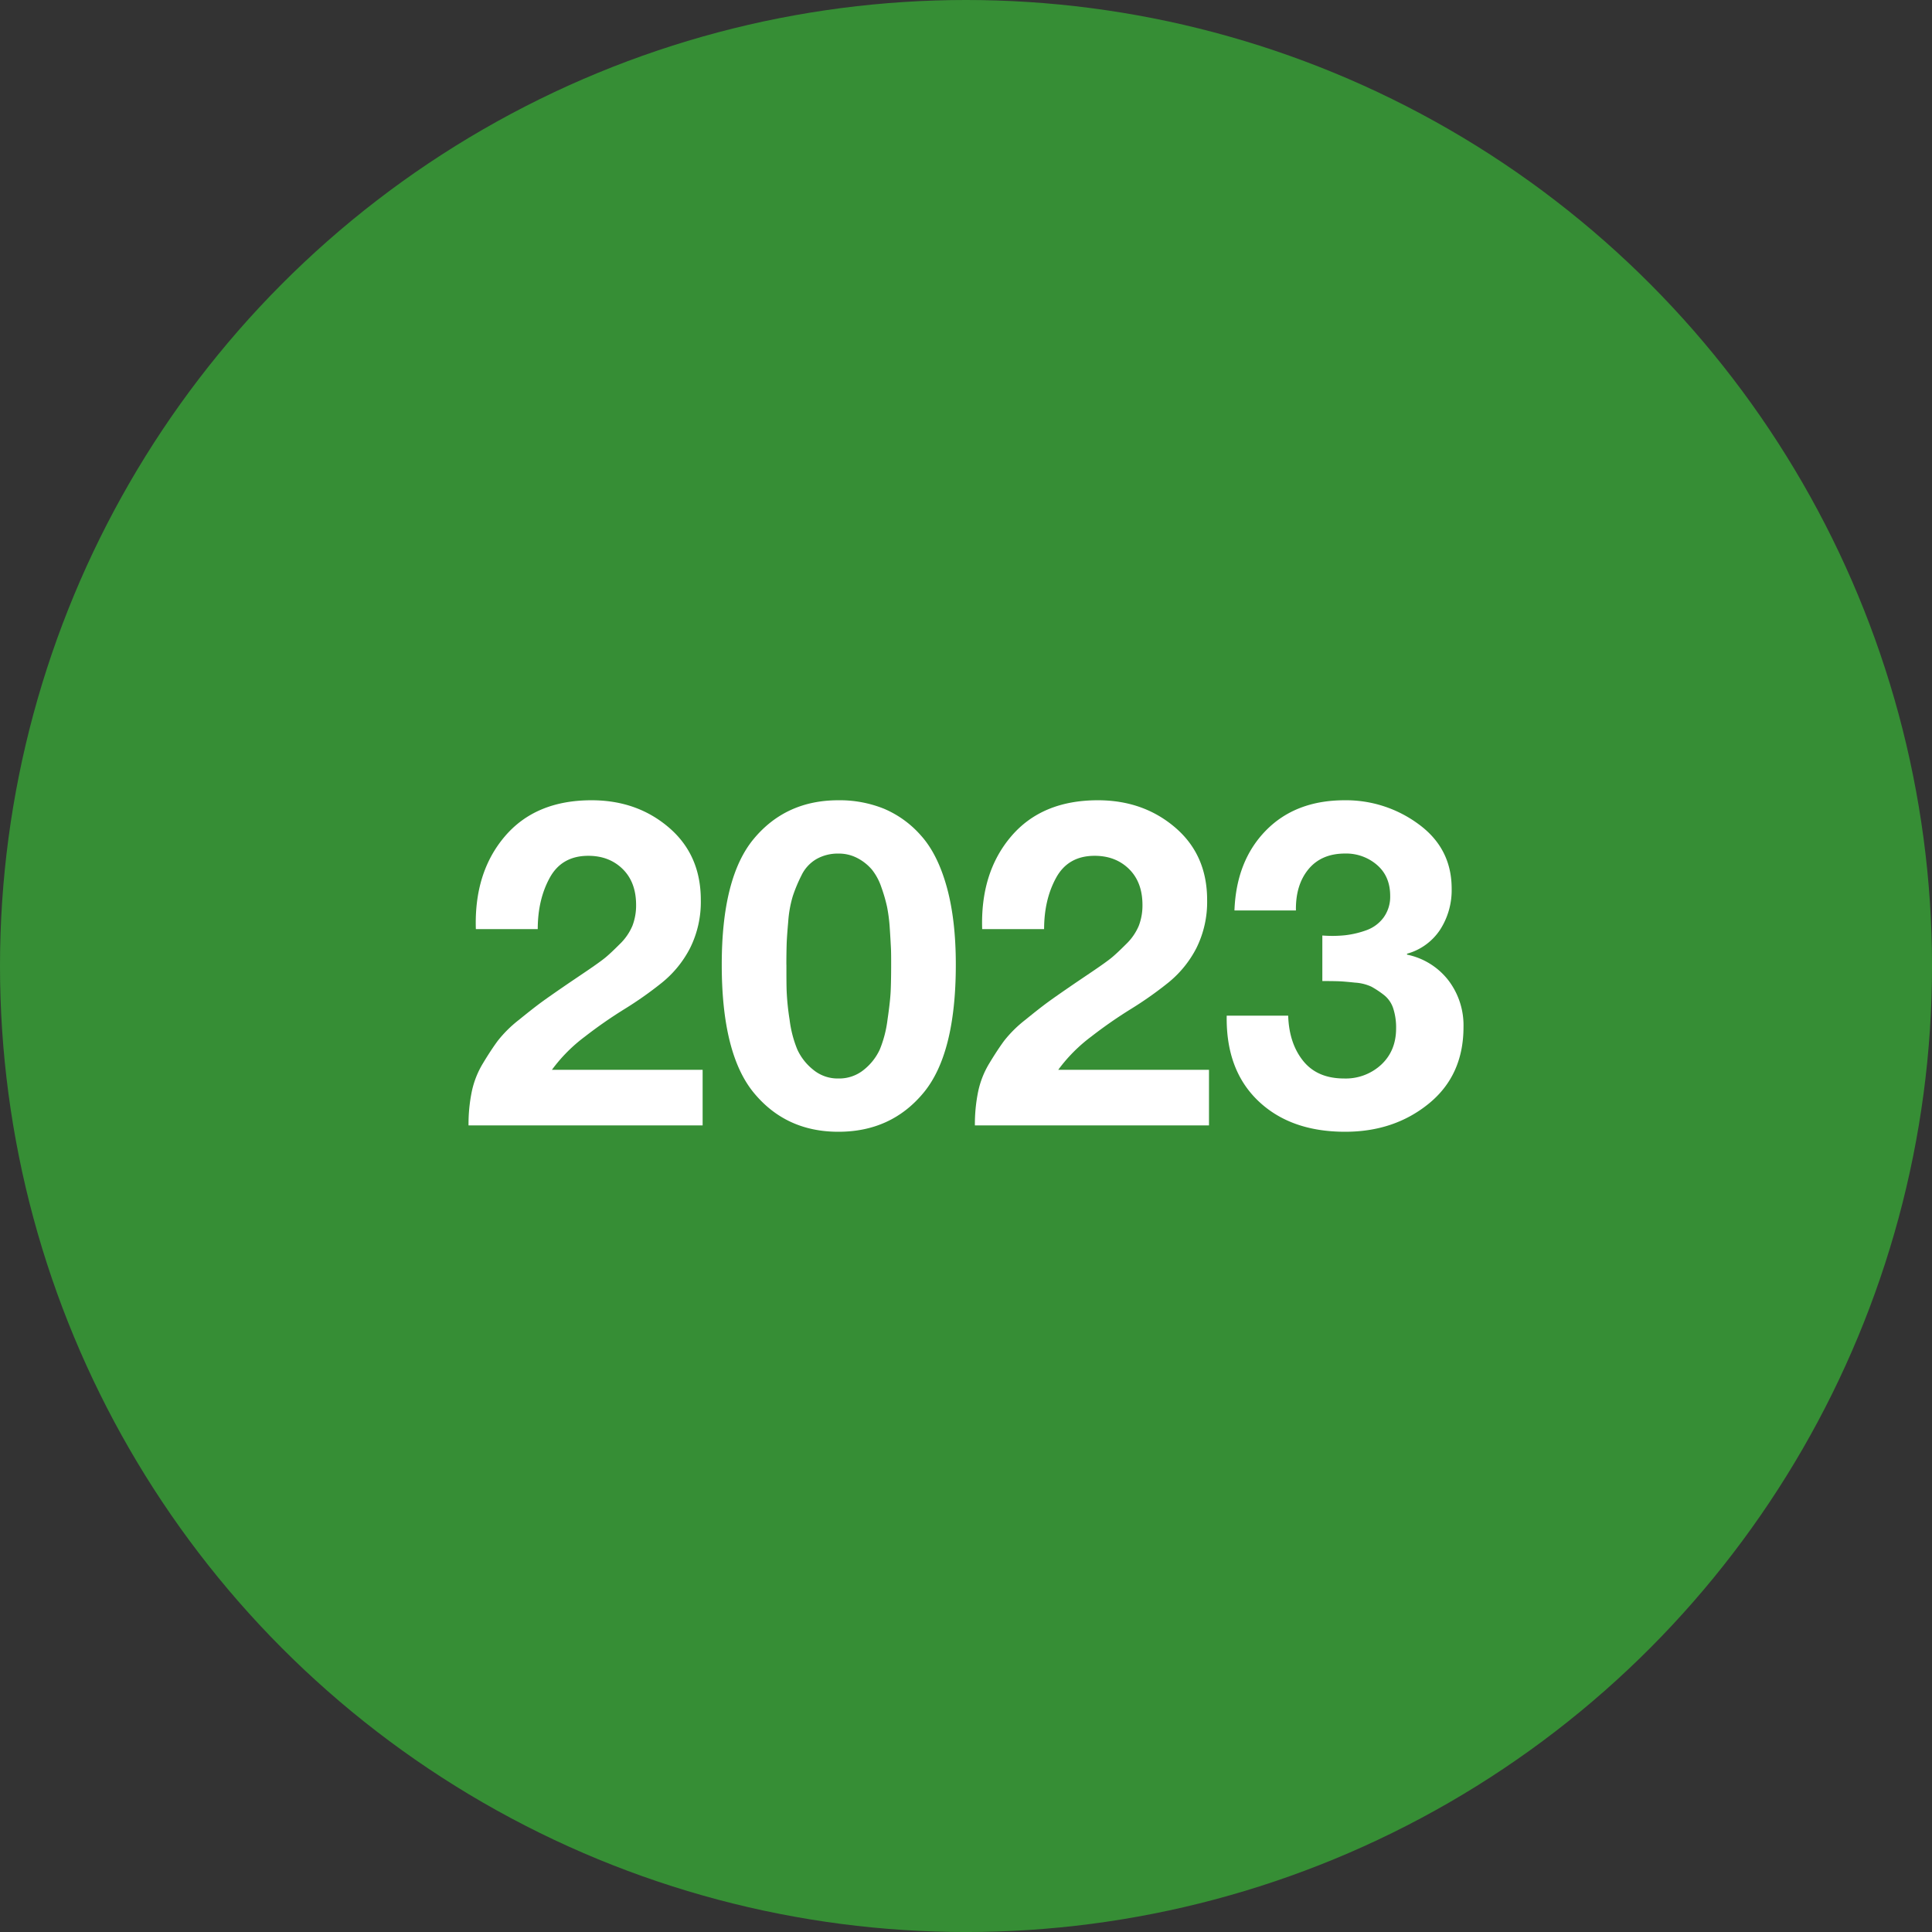 <svg xmlns="http://www.w3.org/2000/svg" id="Layer_1" data-name="Layer 1" viewBox="0 0 848.55 848.55"><rect x="0" y="0" width="848.55" height="848.55" fill="#333333" stroke="none"/><defs><style>.cls-1{fill:#368e35;}.cls-2{fill:#fff;}</style></defs><circle class="cls-1" cx="424.28" cy="424.28" r="424.28"></circle><path class="cls-2" d="M236.18,408.08H209q-.81-24.81,12.7-40.7t38.1-15.9q20,0,34,12t14,31.8a45.4,45.4,0,0,1-4.7,21.1,47.35,47.35,0,0,1-12.6,15.4,162.85,162.85,0,0,1-16.2,11.4,200.56,200.56,0,0,0-17.4,12.1,69.56,69.56,0,0,0-14.5,14.6h66.2v24.4H205.78a71.46,71.46,0,0,1,1.4-14.7,39.52,39.52,0,0,1,4.9-12.5q3.49-5.81,6.5-9.9a53.51,53.51,0,0,1,9.4-9.3q6.39-5.2,10.1-7.9t11.9-8.3l7.4-5q6.19-4.2,8.5-6.1t6.3-5.9a24.24,24.24,0,0,0,5.6-8.1,25,25,0,0,0,1.6-9.1q0-10-5.9-15.8t-15.1-5.8q-11.61,0-16.9,9.6T236.18,408.08Z"></path><path class="cls-2" d="M317,423.68q0-38.4,14.1-55.3t37.1-16.9a52.08,52.08,0,0,1,20,3.7,44.87,44.87,0,0,1,16.3,11.8q7.29,8.1,11.3,22.5t4,34.2q0,39.19-14.2,56.3t-37.4,17.1q-23,0-37.1-17.1T317,423.68Zm28.4,0c0,4.66,0,8.5.1,11.5a109.71,109.71,0,0,0,1.3,12.7,50.57,50.57,0,0,0,3.4,13.1,24.32,24.32,0,0,0,6.9,8.8,16.83,16.83,0,0,0,11.1,3.9,17.13,17.13,0,0,0,11.3-3.9,24.53,24.53,0,0,0,6.9-8.8,51,51,0,0,0,3.4-13.1q1.2-8.2,1.4-12.7c.13-3,.2-6.84.2-11.5,0-3.07,0-5.54-.1-7.4s-.24-4.7-.5-8.5a72.68,72.68,0,0,0-1.2-9.5,69.69,69.69,0,0,0-2.5-8.6A25.33,25.33,0,0,0,383,382a21.22,21.22,0,0,0-6.2-5,17.5,17.5,0,0,0-8.6-2.1,19,19,0,0,0-9.6,2.4,16.53,16.53,0,0,0-6.6,7.2,66,66,0,0,0-3.8,9.1,50.74,50.74,0,0,0-2,11.1c-.4,4.53-.64,7.9-.7,10.1S345.38,419.94,345.38,423.68Z"></path><path class="cls-2" d="M458.58,408.08h-27.2q-.81-24.81,12.7-40.7t38.1-15.9q20,0,34,12t14,31.8a45.4,45.4,0,0,1-4.7,21.1,47.35,47.35,0,0,1-12.6,15.4,162.85,162.85,0,0,1-16.2,11.4,200.56,200.56,0,0,0-17.4,12.1,69.56,69.56,0,0,0-14.5,14.6H531v24.4H428.18a71.46,71.46,0,0,1,1.4-14.7,39.52,39.52,0,0,1,4.9-12.5q3.5-5.81,6.5-9.9a53.51,53.51,0,0,1,9.4-9.3q6.39-5.2,10.1-7.9t11.9-8.3l7.4-5q6.2-4.2,8.5-6.1t6.3-5.9a24.24,24.24,0,0,0,5.6-8.1,25,25,0,0,0,1.6-9.1q0-10-5.9-15.8t-15.1-5.8q-11.61,0-16.9,9.6T458.58,408.08Z"></path><path class="cls-2" d="M580.78,430.88v-20a55.16,55.16,0,0,0,9.9-.1,40.64,40.64,0,0,0,9.4-2.2,16.14,16.14,0,0,0,7.6-5.6,15.5,15.5,0,0,0,2.9-9.5q0-8.61-5.8-13.6a20.7,20.7,0,0,0-14-5q-10.41,0-16.1,6.9t-5.5,18.1h-27q.8-21.81,13.8-35.1t34.6-13.3a53.59,53.59,0,0,1,32.6,10.6q14.4,10.59,14.4,28.2a32,32,0,0,1-5.1,18.1,25.55,25.55,0,0,1-14.5,10.5v.4a30.8,30.8,0,0,1,18.1,11.2,32.55,32.55,0,0,1,6.7,20.6q0,21.19-15.2,33.6t-36.8,12.4q-24,0-38.2-13.6t-13.8-37.4h27q.39,12.19,6.6,19.9t18,7.7a22.94,22.94,0,0,0,16.3-6.1q6.5-6.1,6.5-15.9a27.14,27.14,0,0,0-1.3-8.9,12.33,12.33,0,0,0-4.2-5.9,42.75,42.75,0,0,0-5.3-3.5,19.9,19.9,0,0,0-7.2-1.8q-4.8-.51-7.1-.6T580.78,430.88Z"></path></svg>